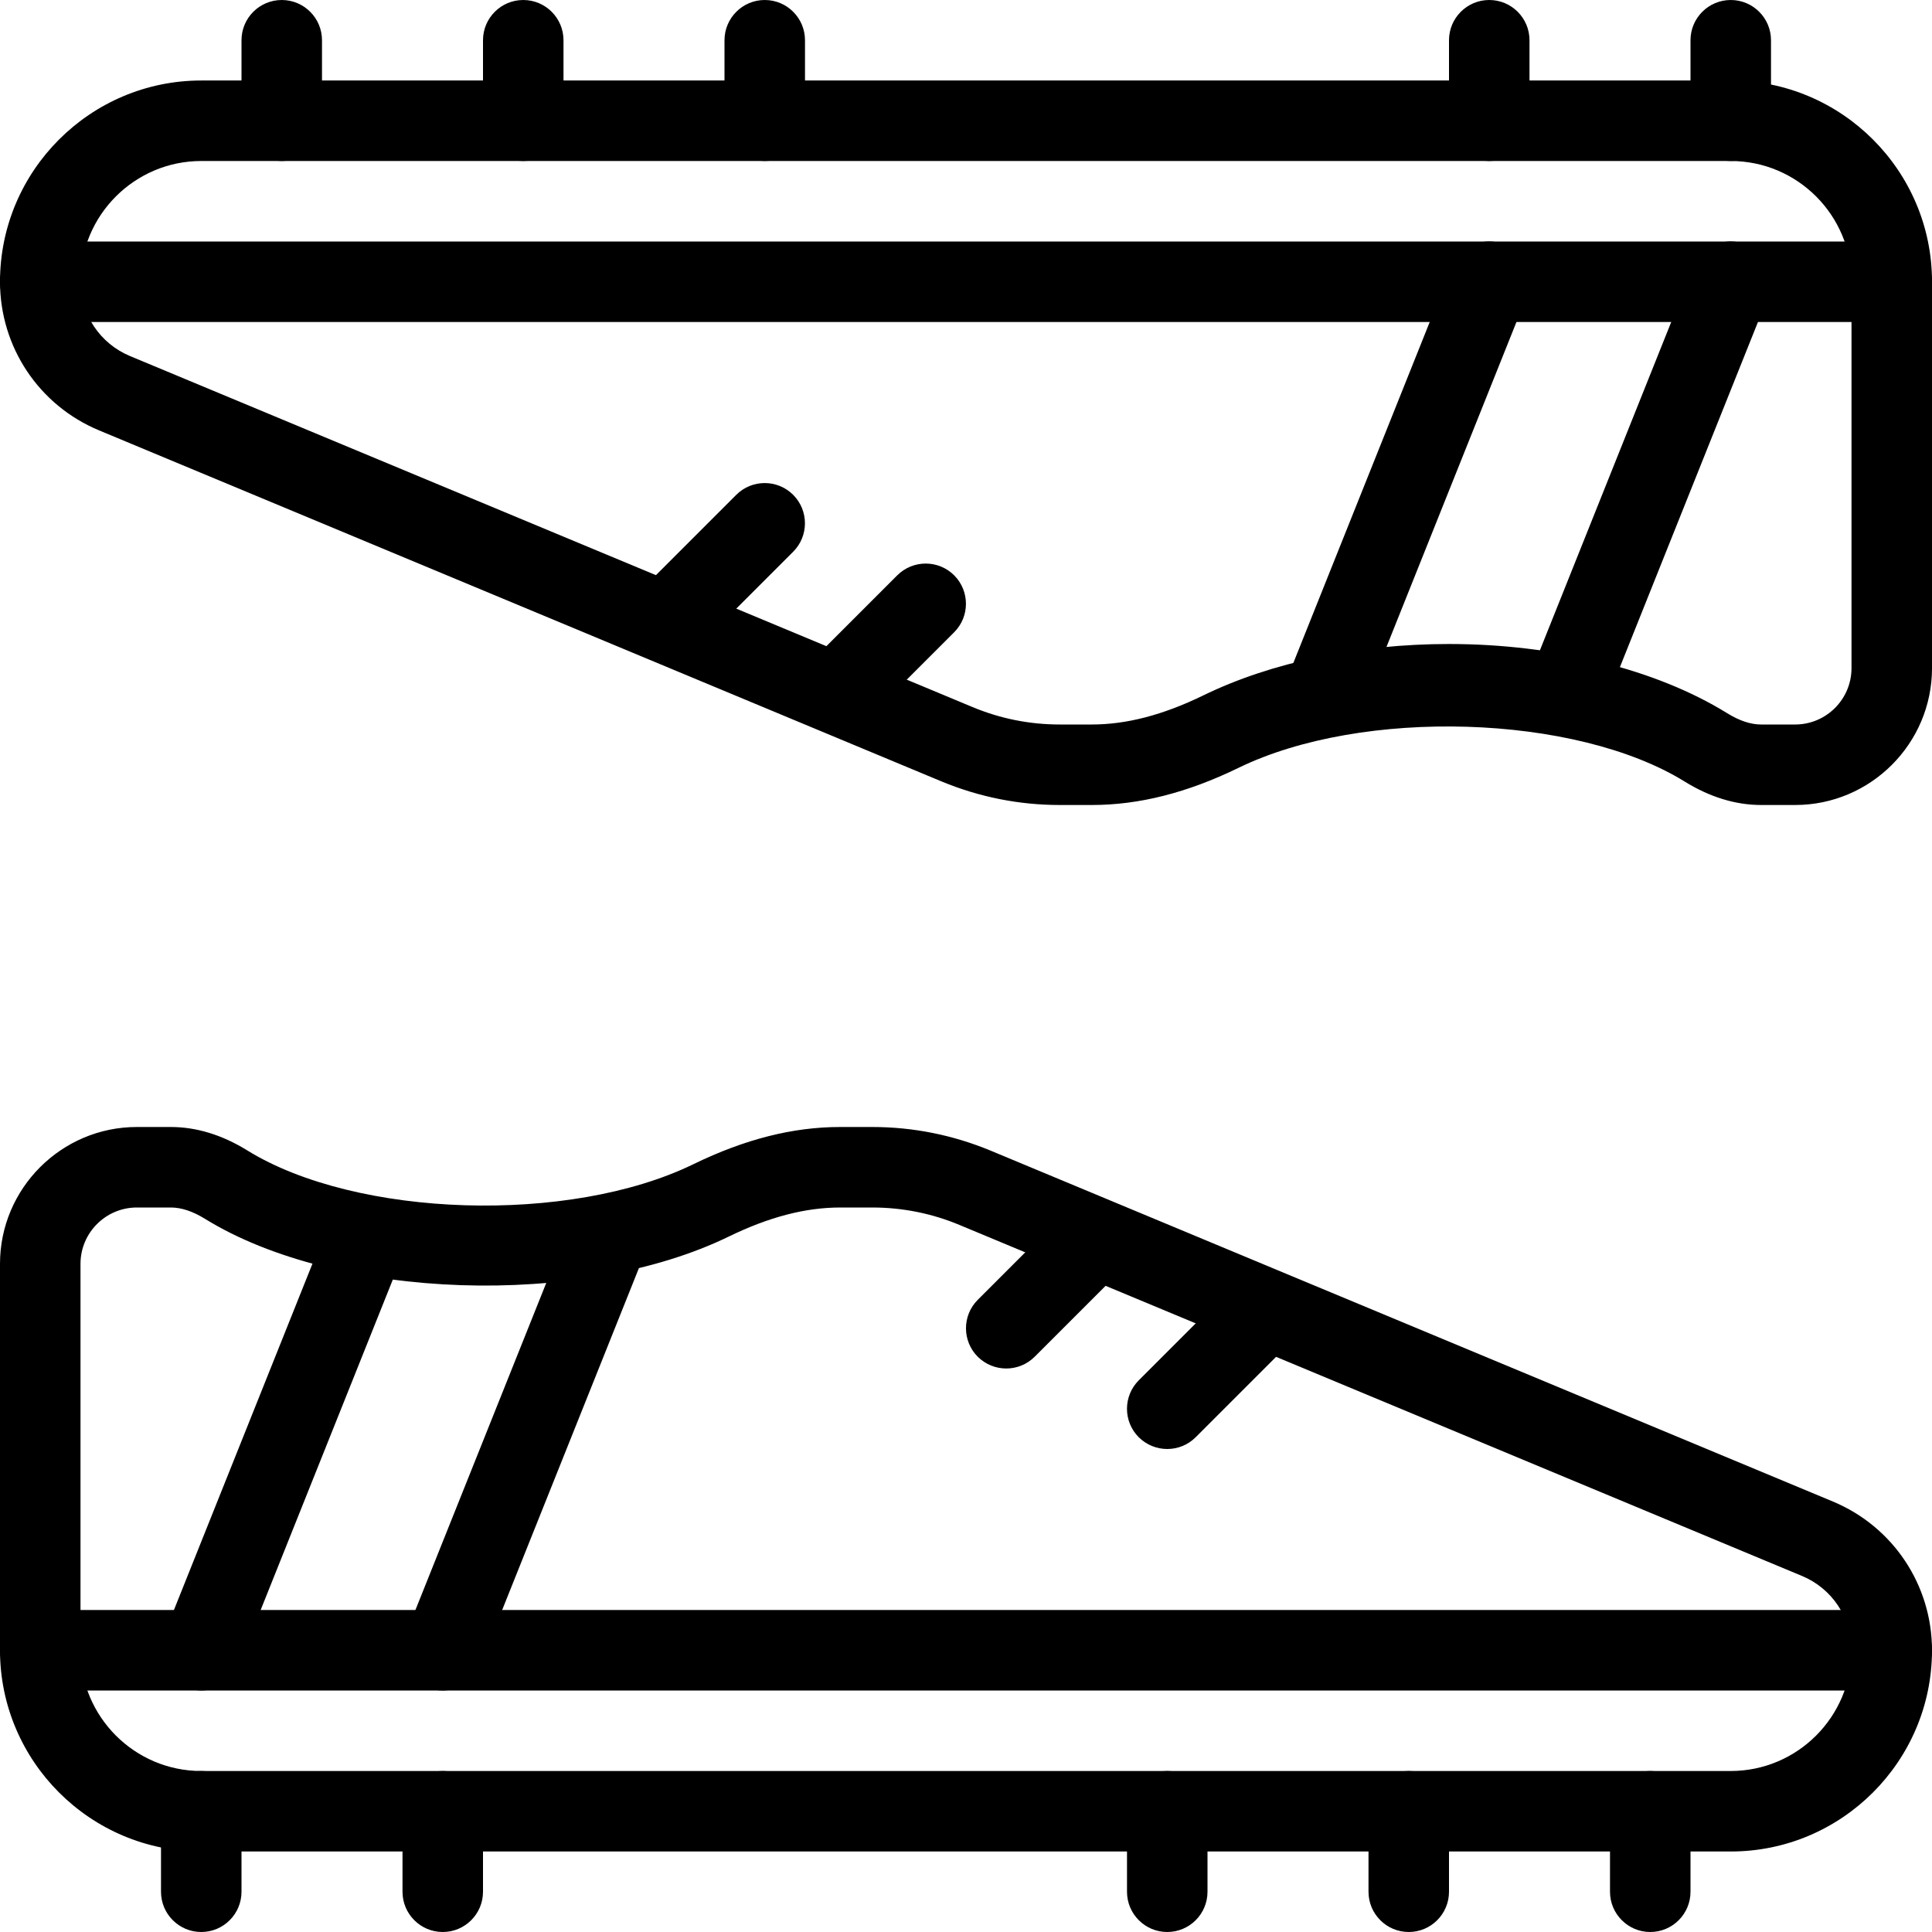 <svg id="_x31__px" height="512" viewBox="0 0 24 24" width="512" xmlns="http://www.w3.org/2000/svg"><path d="m21.5 23h-19c-1.378 0-2.5-1.122-2.5-2.5v-4.8c0-.937.763-1.7 1.7-1.7h.422c.318 0 .638.098.95.291 1.357.839 4.006.921 5.544.17.638-.31 1.234-.461 1.821-.461h.398c.507 0 1.002.099 1.472.294l10.463 4.359c.747.312 1.23 1.037 1.23 1.847 0 1.378-1.122 2.5-2.5 2.5zm-19.8-8c-.386 0-.7.314-.7.7v4.8c0 .827.673 1.5 1.5 1.5h19c.827 0 1.5-.673 1.5-1.5 0-.405-.242-.768-.615-.923l-10.463-4.359c-.346-.145-.712-.218-1.087-.218h-.398c-.432 0-.884.118-1.382.36-1.833.893-4.87.793-6.508-.219-.152-.094-.295-.141-.424-.141z"/><path d="m23.5 21h-23c-.276 0-.5-.224-.5-.5s.224-.5.5-.5h23c.276 0 .5.224.5.5s-.224.5-.5.5z"/><path d="m12.5 17c-.128 0-.256-.049-.354-.146-.195-.195-.195-.512 0-.707l1-1c.195-.195.512-.195.707 0s.195.512 0 .707l-1 1c-.097.097-.225.146-.353.146z"/><path d="m14.5 18c-.128 0-.256-.049-.354-.146-.195-.195-.195-.512 0-.707l1-1c.195-.195.512-.195.707 0s.195.512 0 .707l-1 1c-.097.097-.225.146-.353.146z"/><path d="m2.5 24c-.276 0-.5-.224-.5-.5v-1c0-.276.224-.5.5-.5s.5.224.5.5v1c0 .276-.224.5-.5.5z"/><path d="m5.5 24c-.276 0-.5-.224-.5-.5v-1c0-.276.224-.5.5-.5s.5.224.5.5v1c0 .276-.224.5-.5.5z"/><path d="m14.5 24c-.276 0-.5-.224-.5-.5v-1c0-.276.224-.5.5-.5s.5.224.5.5v1c0 .276-.224.5-.5.5z"/><path d="m17.5 24c-.276 0-.5-.224-.5-.5v-1c0-.276.224-.5.5-.5s.5.224.5.5v1c0 .276-.224.5-.5.5z"/><path d="m20.5 24c-.276 0-.5-.224-.5-.5v-1c0-.276.224-.5.5-.5s.5.224.5.5v1c0 .276-.224.5-.5.5z"/><path d="m2.5 21c-.062 0-.125-.011-.186-.036-.256-.103-.381-.394-.279-.65l2-5c.102-.258.396-.382.65-.279.256.103.381.394.279.65l-2 5c-.078.196-.266.315-.464.315z"/><path d="m5.5 21c-.062 0-.125-.011-.186-.036-.256-.103-.381-.394-.279-.65l2-5c.102-.258.396-.382.65-.279.256.103.381.394.279.65l-2 5c-.078.196-.266.315-.464.315z"/><path d="m22.3 10h-.422c-.318 0-.638-.098-.95-.291-1.356-.839-4.006-.92-5.544-.17-.638.31-1.234.461-1.821.461h-.398c-.507 0-1.002-.099-1.472-.294l-10.463-4.36c-.747-.311-1.23-1.036-1.23-1.846 0-1.378 1.122-2.5 2.5-2.5h19c1.378 0 2.5 1.122 2.5 2.5v4.8c0 .937-.763 1.7-1.7 1.7zm-4.3-2c1.313 0 2.571.313 3.453.858.152.095.295.142.424.142h.423c.386 0 .7-.314.7-.7v-4.8c0-.827-.673-1.5-1.5-1.5h-19c-.827 0-1.5.673-1.5 1.5 0 .405.242.768.615.923l10.463 4.359c.346.145.712.218 1.087.218h.398c.432 0 .884-.118 1.382-.36.846-.413 1.93-.64 3.055-.64z"/><path d="m23.5 4h-23c-.276 0-.5-.224-.5-.5s.224-.5.5-.5h23c.276 0 .5.224.5.5s-.224.5-.5.5z"/><path d="m10.5 9c-.128 0-.256-.049-.354-.146-.195-.195-.195-.512 0-.707l1-1c.195-.195.512-.195.707 0s.195.512 0 .707l-1 1c-.097.097-.225.146-.353.146z"/><path d="m8.5 8c-.128 0-.256-.049-.354-.146-.195-.195-.195-.512 0-.707l1-1c.195-.195.512-.195.707 0s.195.512 0 .707l-1 1c-.097.097-.225.146-.353.146z"/><path d="m21.5 2c-.276 0-.5-.224-.5-.5v-1c0-.276.224-.5.5-.5s.5.224.5.5v1c0 .276-.224.5-.5.5z"/><path d="m18.5 2c-.276 0-.5-.224-.5-.5v-1c0-.276.224-.5.5-.5s.5.224.5.5v1c0 .276-.224.5-.5.5z"/><path d="m9.5 2c-.276 0-.5-.224-.5-.5v-1c0-.276.224-.5.5-.5s.5.224.5.5v1c0 .276-.224.5-.5.5z"/><path d="m6.5 2c-.276 0-.5-.224-.5-.5v-1c0-.276.224-.5.5-.5s.5.224.5.5v1c0 .276-.224.5-.5.5z"/><path d="m3.5 2c-.276 0-.5-.224-.5-.5v-1c0-.276.224-.5.5-.5s.5.224.5.5v1c0 .276-.224.5-.5.5z"/><path d="m19.5 9c-.062 0-.125-.011-.186-.036-.256-.103-.381-.394-.279-.65l2-5c.102-.257.395-.382.65-.279.256.103.381.394.279.65l-2 5c-.078.196-.266.315-.464.315z"/><path d="m16.5 9c-.062 0-.125-.011-.186-.036-.256-.103-.381-.394-.279-.65l2-5c.102-.257.395-.382.65-.279.256.103.381.394.279.65l-2 5c-.078.196-.266.315-.464.315z"/></svg>